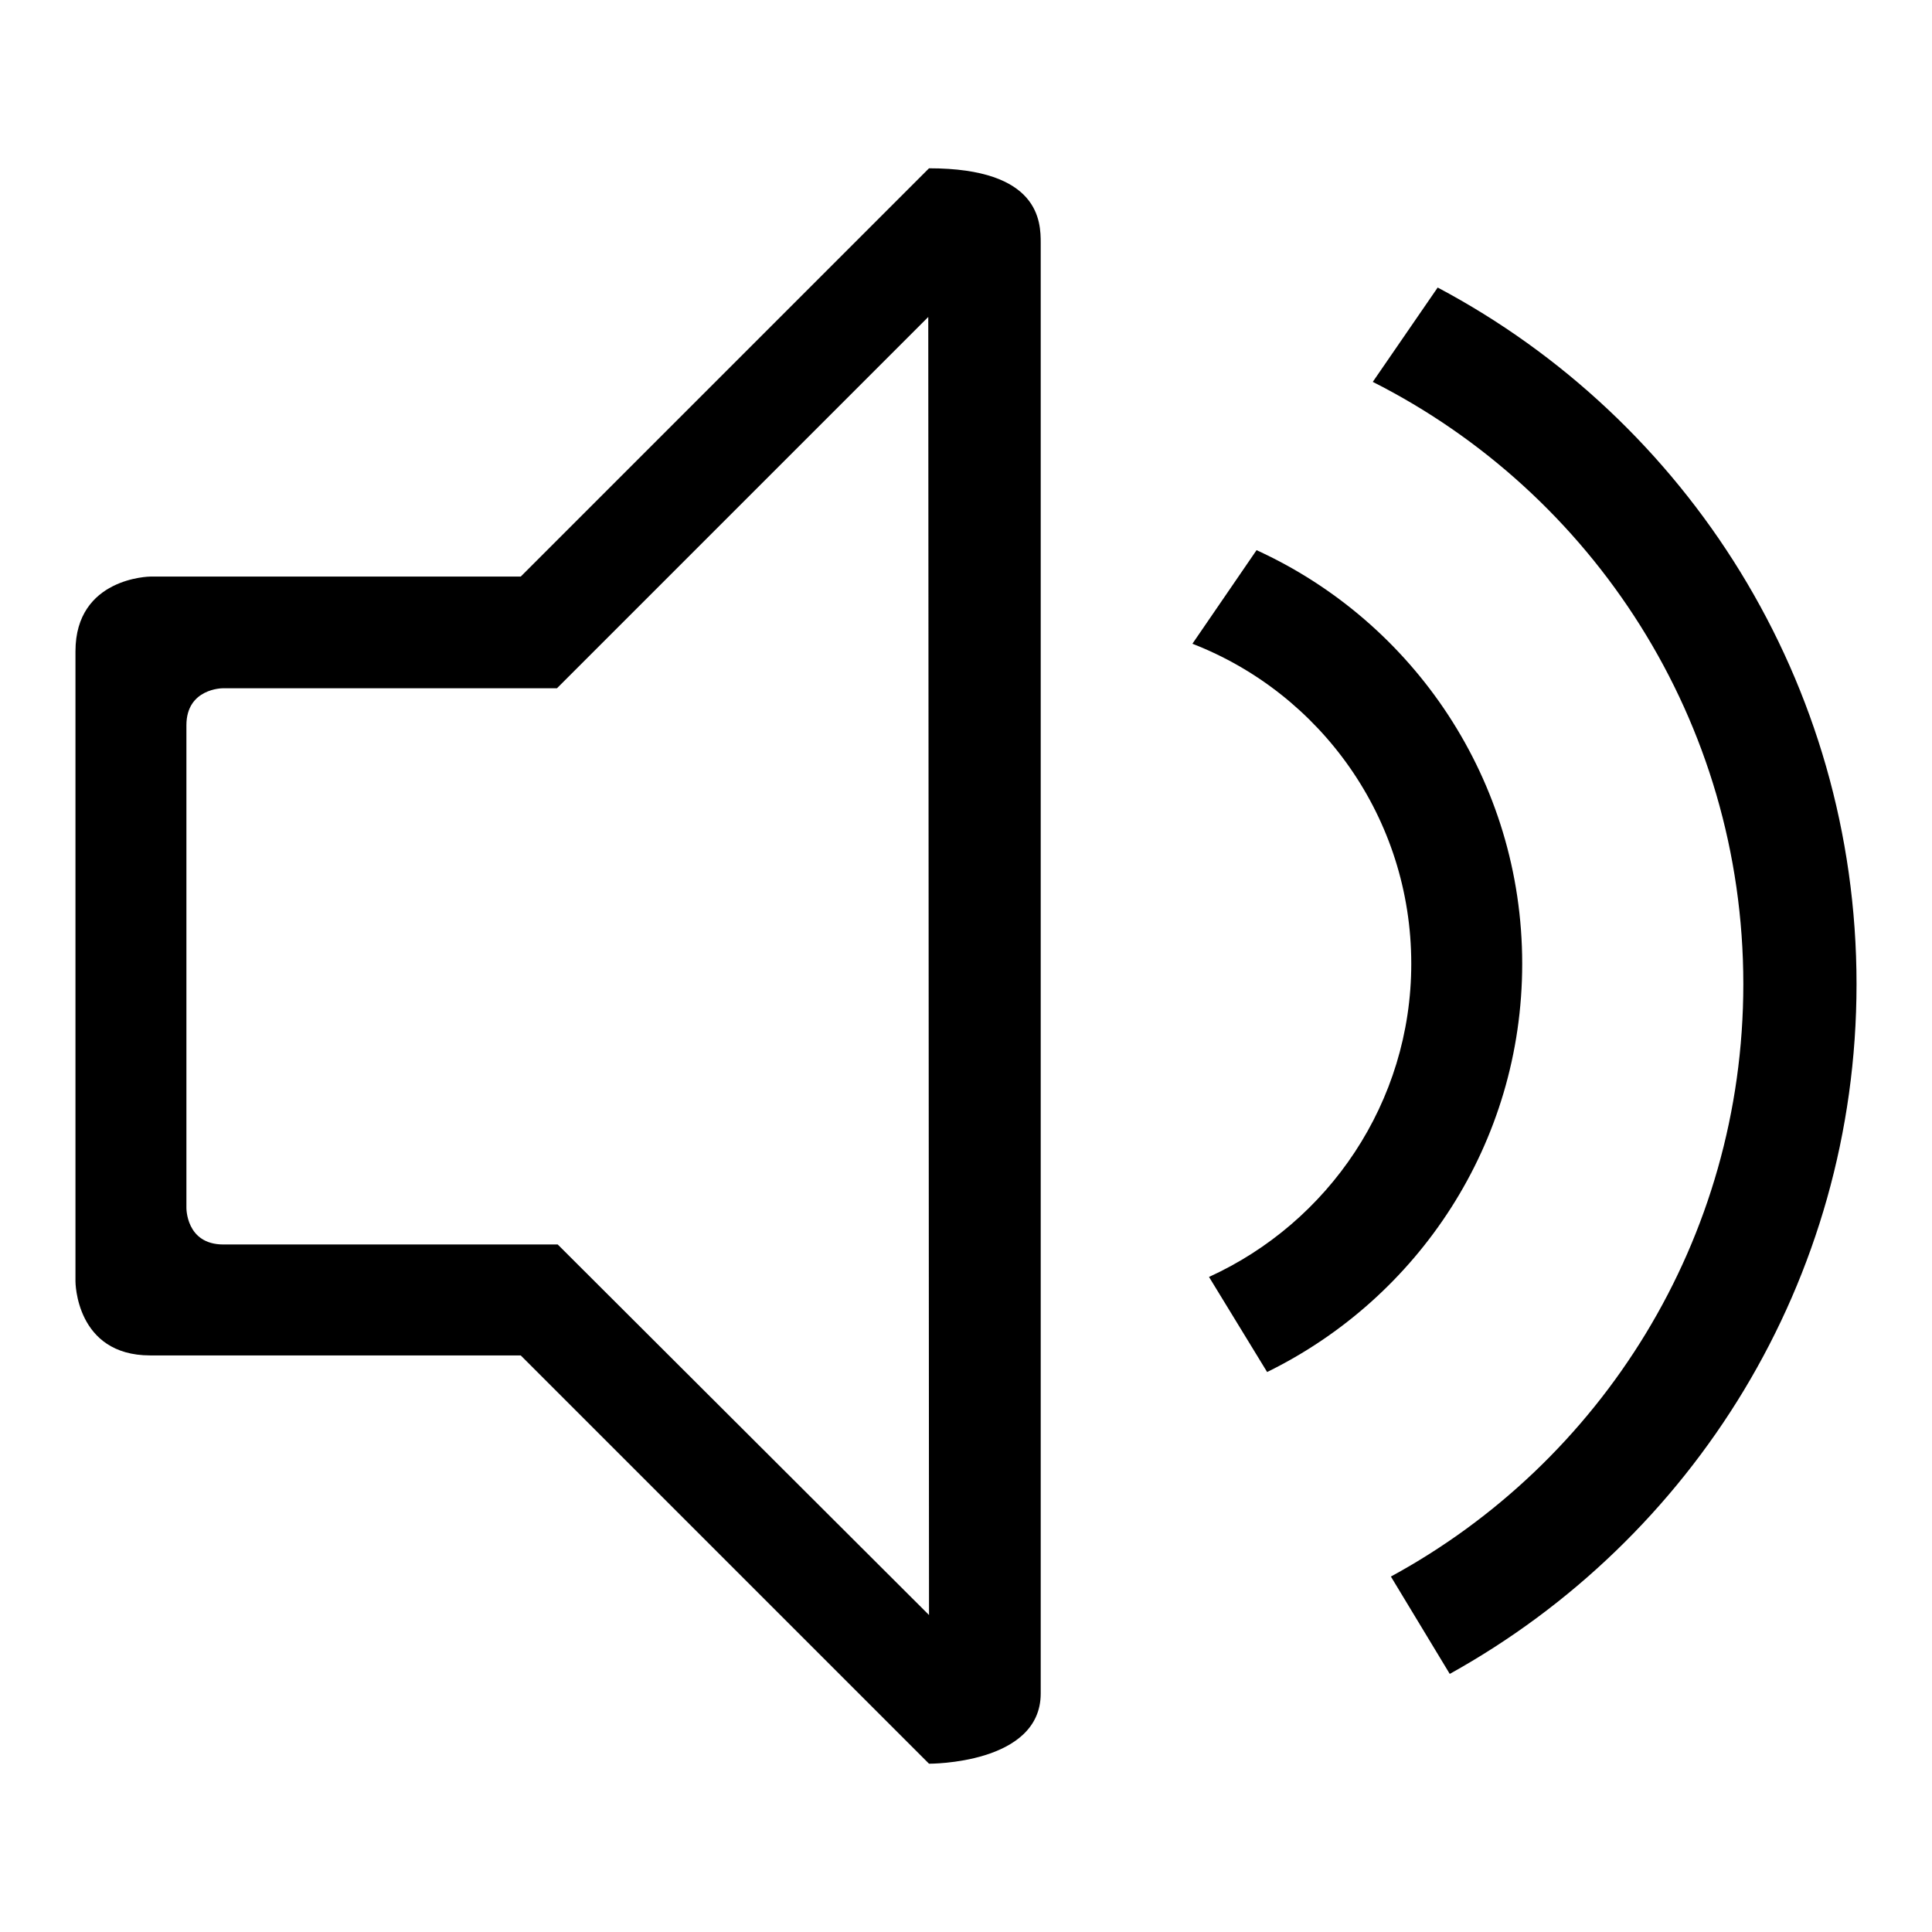 <?xml version="1.0" encoding="utf-8"?>
<!-- Svg Vector Icons : http://www.onlinewebfonts.com/icon -->
<!DOCTYPE svg PUBLIC "-//W3C//DTD SVG 1.1//EN" "http://www.w3.org/Graphics/SVG/1.1/DTD/svg11.dtd">
<svg version="1.1" xmlns="http://www.w3.org/2000/svg" xmlns:xlink="http://www.w3.org/1999/xlink" x="0px" y="0px" viewBox="0 0 256 256" enable-background="new 0 0 256 256" xml:space="preserve">
<g><g><path fill="#000000" d="M166.5,72.9L158,85.3c17,6.6,29,23.1,29,42.4c0,18.4-11,34.3-26.8,41.5l7.7,12.6c20-9.8,33.8-30.3,33.8-54.1C201.7,103.4,187.3,82.4,166.5,72.9z"/><path fill="#000000" d="M190.5,38.1l-8.6,12.5C211,65.3,231,95.5,231,130.4c0,33.9-18.9,63.4-46.7,78.5l7.8,12.9c32.1-17.8,53.9-52,53.9-91.4C246,90.4,223.5,55.6,190.5,38.1z"/><path fill="#000000" d="M123.1,22.3L69,76.4H19.9c0,0-9.9,0.1-9.9,9.9c0,9.7,0,83.5,0,83.5s0,9.8,9.9,9.8s49.1,0,49.1,0l54.1,54.1c0,0,14.8,0.1,14.8-9.3c0,0,0-189.4,0-192.2S137.8,22.3,123.1,22.3z M73.9,164.9c0,0-39.3,0-44.3,0s-4.9-4.9-4.9-4.9s0-59,0-63.9s4.8-4.9,4.8-4.9h44.3L123,42l0.1,172L73.9,164.9z"/></g></g>
</svg>